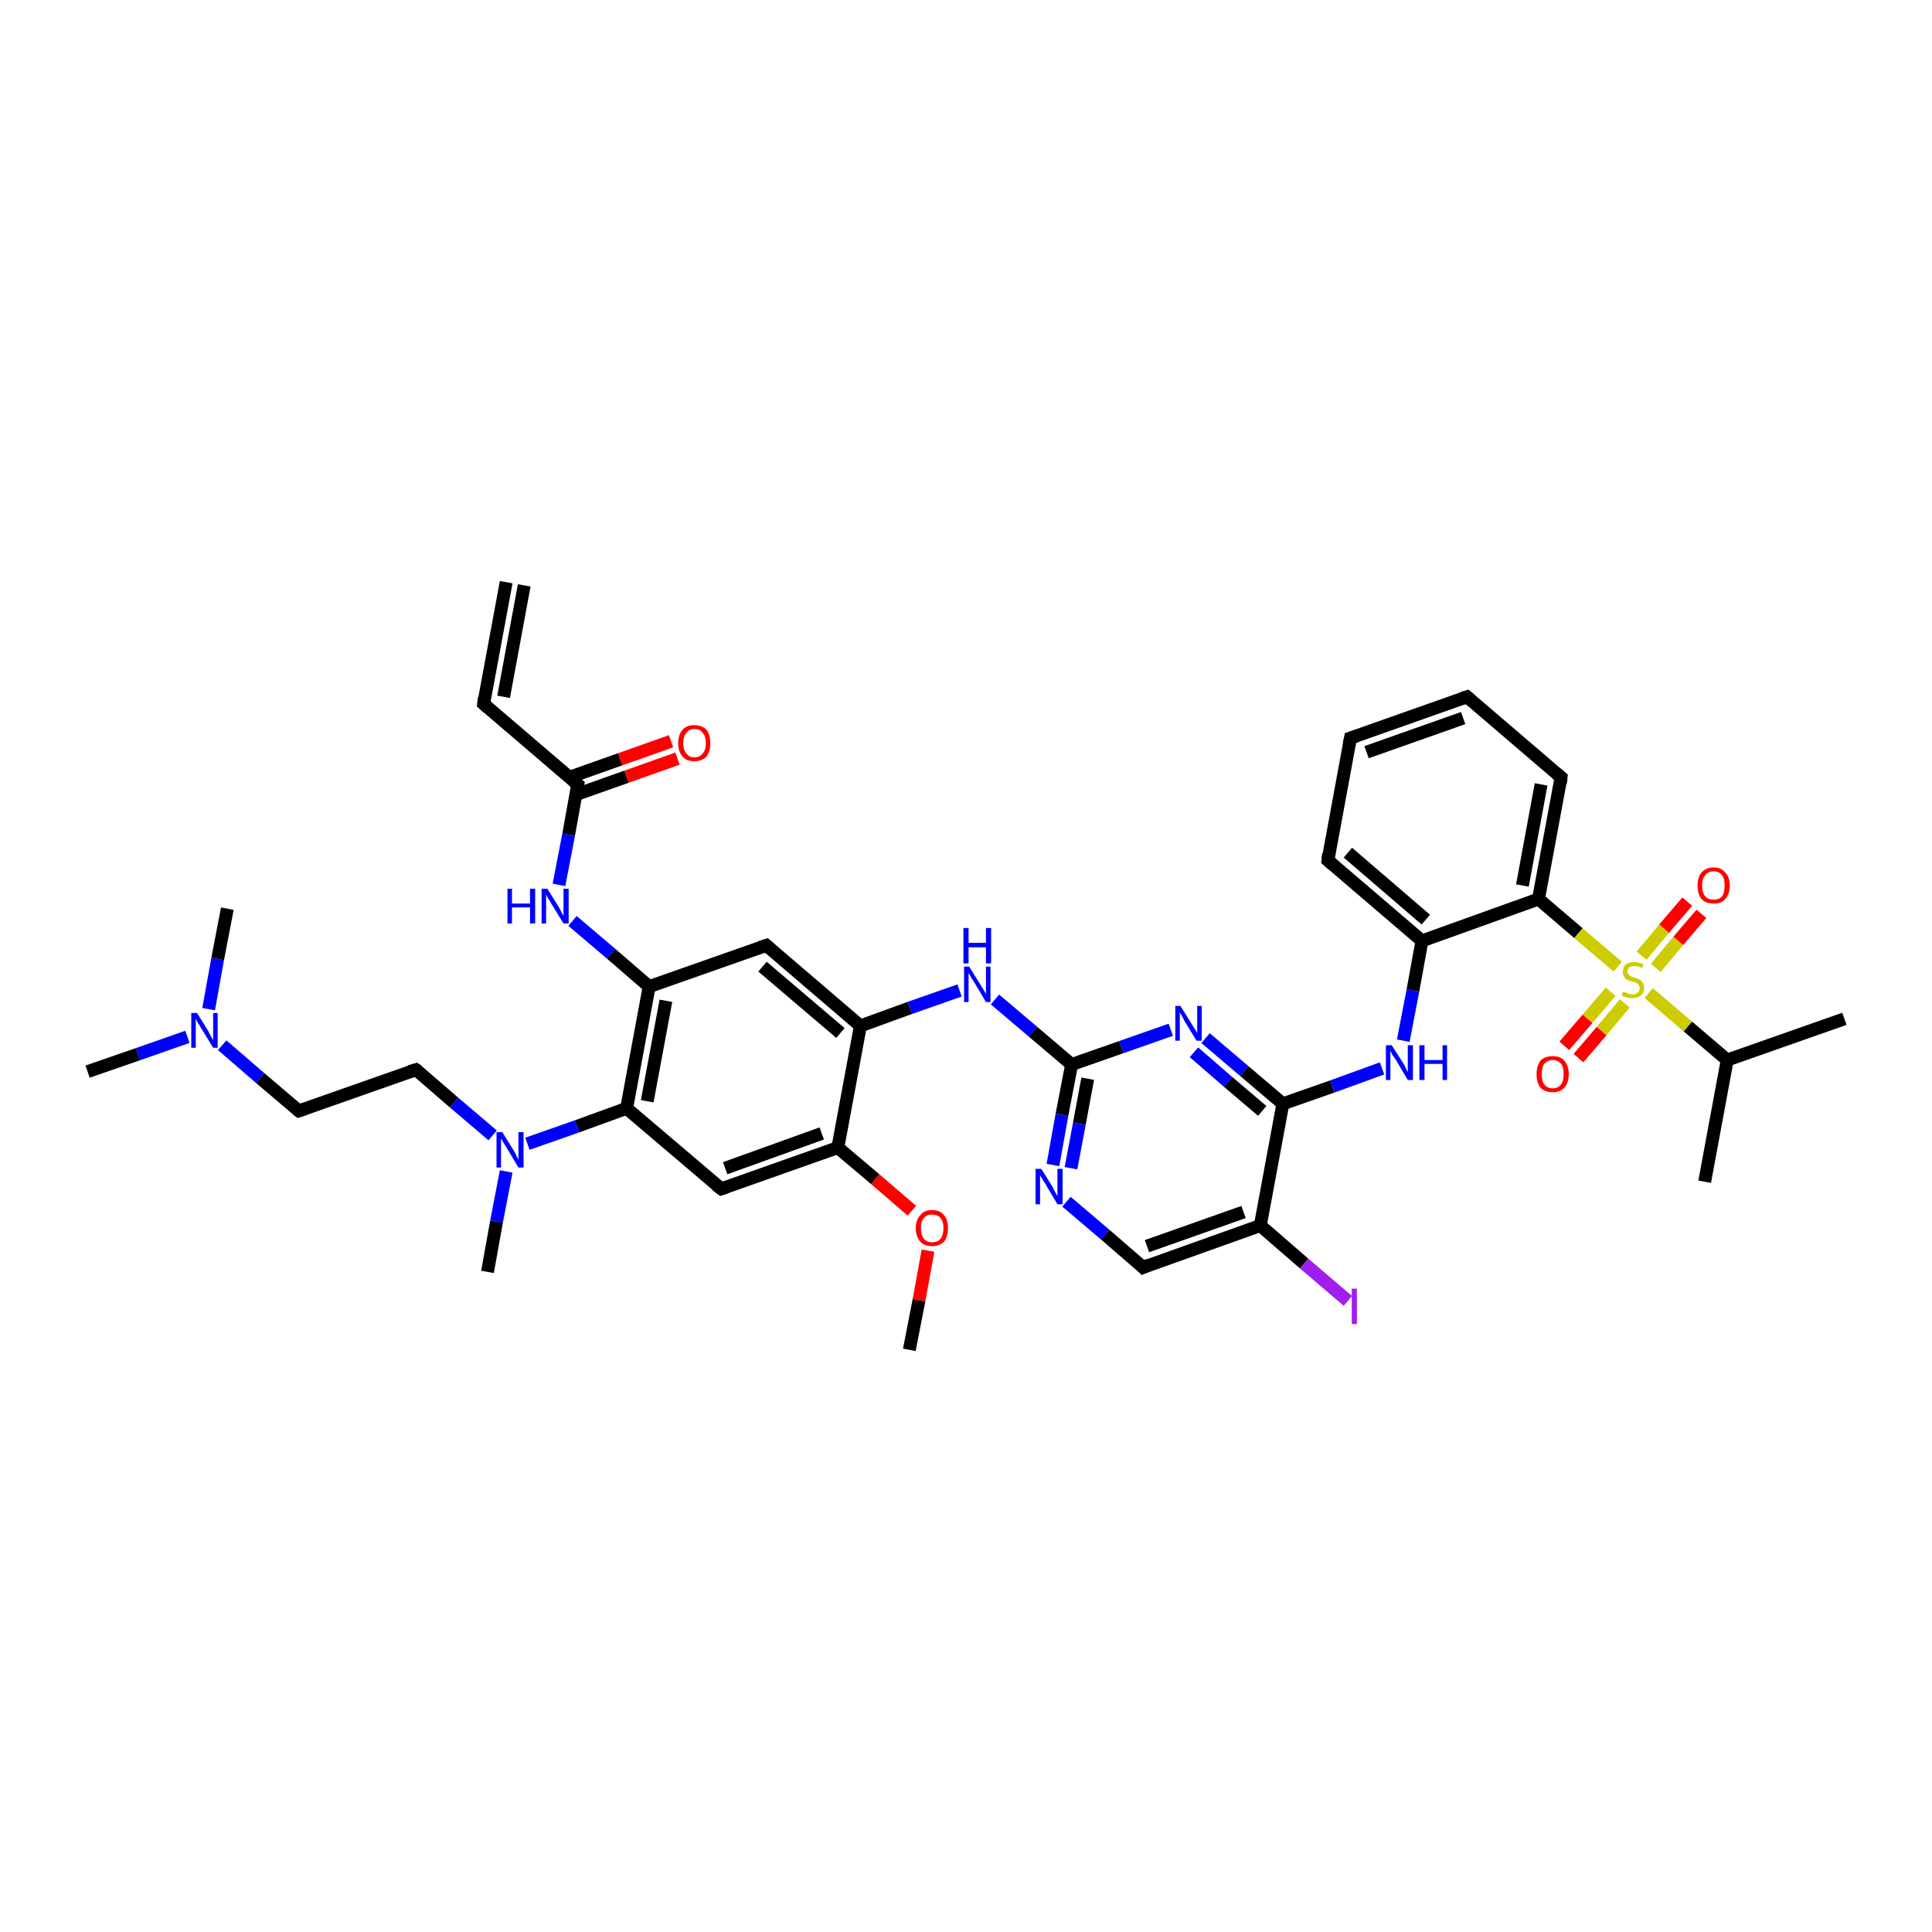 <?xml version='1.0' encoding='iso-8859-1'?>
<svg version='1.1' baseProfile='full'
              xmlns='http://www.w3.org/2000/svg'
                      xmlns:rdkit='http://www.rdkit.org/xml'
                      xmlns:xlink='http://www.w3.org/1999/xlink'
                  xml:space='preserve'
width='300px' height='300px' viewBox='0 0 300 300'>
<!-- END OF HEADER -->
<rect style='opacity:1.0;fill:#FFFFFF;stroke:none' width='300.0' height='300.0' x='0.0' y='0.0'> </rect>
<path class='bond-0 atom-0 atom-1' d='M 141.2,209.6 L 142.7,201.9' style='fill:none;fill-rule:evenodd;stroke:#000000;stroke-width:2.0px;stroke-linecap:butt;stroke-linejoin:miter;stroke-opacity:1' />
<path class='bond-0 atom-0 atom-1' d='M 142.7,201.9 L 144.1,194.2' style='fill:none;fill-rule:evenodd;stroke:#FF0000;stroke-width:2.0px;stroke-linecap:butt;stroke-linejoin:miter;stroke-opacity:1' />
<path class='bond-1 atom-1 atom-2' d='M 141.6,188.0 L 135.9,183.1' style='fill:none;fill-rule:evenodd;stroke:#FF0000;stroke-width:2.0px;stroke-linecap:butt;stroke-linejoin:miter;stroke-opacity:1' />
<path class='bond-1 atom-1 atom-2' d='M 135.9,183.1 L 130.1,178.2' style='fill:none;fill-rule:evenodd;stroke:#000000;stroke-width:2.0px;stroke-linecap:butt;stroke-linejoin:miter;stroke-opacity:1' />
<path class='bond-2 atom-2 atom-3' d='M 130.1,178.2 L 112.0,184.6' style='fill:none;fill-rule:evenodd;stroke:#000000;stroke-width:2.0px;stroke-linecap:butt;stroke-linejoin:miter;stroke-opacity:1' />
<path class='bond-2 atom-2 atom-3' d='M 127.6,176.0 L 112.6,181.4' style='fill:none;fill-rule:evenodd;stroke:#000000;stroke-width:2.0px;stroke-linecap:butt;stroke-linejoin:miter;stroke-opacity:1' />
<path class='bond-3 atom-3 atom-4' d='M 112.0,184.6 L 97.3,172.1' style='fill:none;fill-rule:evenodd;stroke:#000000;stroke-width:2.0px;stroke-linecap:butt;stroke-linejoin:miter;stroke-opacity:1' />
<path class='bond-4 atom-4 atom-5' d='M 97.3,172.1 L 89.6,174.9' style='fill:none;fill-rule:evenodd;stroke:#000000;stroke-width:2.0px;stroke-linecap:butt;stroke-linejoin:miter;stroke-opacity:1' />
<path class='bond-4 atom-4 atom-5' d='M 89.6,174.9 L 81.9,177.6' style='fill:none;fill-rule:evenodd;stroke:#0000FF;stroke-width:2.0px;stroke-linecap:butt;stroke-linejoin:miter;stroke-opacity:1' />
<path class='bond-5 atom-5 atom-6' d='M 78.6,181.9 L 77.1,189.7' style='fill:none;fill-rule:evenodd;stroke:#0000FF;stroke-width:2.0px;stroke-linecap:butt;stroke-linejoin:miter;stroke-opacity:1' />
<path class='bond-5 atom-5 atom-6' d='M 77.1,189.7 L 75.7,197.5' style='fill:none;fill-rule:evenodd;stroke:#000000;stroke-width:2.0px;stroke-linecap:butt;stroke-linejoin:miter;stroke-opacity:1' />
<path class='bond-6 atom-5 atom-7' d='M 76.5,176.3 L 70.5,171.2' style='fill:none;fill-rule:evenodd;stroke:#0000FF;stroke-width:2.0px;stroke-linecap:butt;stroke-linejoin:miter;stroke-opacity:1' />
<path class='bond-6 atom-5 atom-7' d='M 70.5,171.2 L 64.6,166.1' style='fill:none;fill-rule:evenodd;stroke:#000000;stroke-width:2.0px;stroke-linecap:butt;stroke-linejoin:miter;stroke-opacity:1' />
<path class='bond-7 atom-7 atom-8' d='M 64.6,166.1 L 46.4,172.5' style='fill:none;fill-rule:evenodd;stroke:#000000;stroke-width:2.0px;stroke-linecap:butt;stroke-linejoin:miter;stroke-opacity:1' />
<path class='bond-8 atom-8 atom-9' d='M 46.4,172.5 L 40.4,167.4' style='fill:none;fill-rule:evenodd;stroke:#000000;stroke-width:2.0px;stroke-linecap:butt;stroke-linejoin:miter;stroke-opacity:1' />
<path class='bond-8 atom-8 atom-9' d='M 40.4,167.4 L 34.5,162.3' style='fill:none;fill-rule:evenodd;stroke:#0000FF;stroke-width:2.0px;stroke-linecap:butt;stroke-linejoin:miter;stroke-opacity:1' />
<path class='bond-9 atom-9 atom-10' d='M 29.1,161.0 L 21.4,163.7' style='fill:none;fill-rule:evenodd;stroke:#0000FF;stroke-width:2.0px;stroke-linecap:butt;stroke-linejoin:miter;stroke-opacity:1' />
<path class='bond-9 atom-9 atom-10' d='M 21.4,163.7 L 13.6,166.4' style='fill:none;fill-rule:evenodd;stroke:#000000;stroke-width:2.0px;stroke-linecap:butt;stroke-linejoin:miter;stroke-opacity:1' />
<path class='bond-10 atom-9 atom-11' d='M 32.4,156.7 L 33.8,148.9' style='fill:none;fill-rule:evenodd;stroke:#0000FF;stroke-width:2.0px;stroke-linecap:butt;stroke-linejoin:miter;stroke-opacity:1' />
<path class='bond-10 atom-9 atom-11' d='M 33.8,148.9 L 35.3,141.1' style='fill:none;fill-rule:evenodd;stroke:#000000;stroke-width:2.0px;stroke-linecap:butt;stroke-linejoin:miter;stroke-opacity:1' />
<path class='bond-11 atom-4 atom-12' d='M 97.3,172.1 L 100.8,153.2' style='fill:none;fill-rule:evenodd;stroke:#000000;stroke-width:2.0px;stroke-linecap:butt;stroke-linejoin:miter;stroke-opacity:1' />
<path class='bond-11 atom-4 atom-12' d='M 100.5,171.0 L 103.4,155.4' style='fill:none;fill-rule:evenodd;stroke:#000000;stroke-width:2.0px;stroke-linecap:butt;stroke-linejoin:miter;stroke-opacity:1' />
<path class='bond-12 atom-12 atom-13' d='M 100.8,153.2 L 94.9,148.1' style='fill:none;fill-rule:evenodd;stroke:#000000;stroke-width:2.0px;stroke-linecap:butt;stroke-linejoin:miter;stroke-opacity:1' />
<path class='bond-12 atom-12 atom-13' d='M 94.9,148.1 L 88.9,143.0' style='fill:none;fill-rule:evenodd;stroke:#0000FF;stroke-width:2.0px;stroke-linecap:butt;stroke-linejoin:miter;stroke-opacity:1' />
<path class='bond-13 atom-13 atom-14' d='M 86.8,137.4 L 88.3,129.6' style='fill:none;fill-rule:evenodd;stroke:#0000FF;stroke-width:2.0px;stroke-linecap:butt;stroke-linejoin:miter;stroke-opacity:1' />
<path class='bond-13 atom-13 atom-14' d='M 88.3,129.6 L 89.7,121.8' style='fill:none;fill-rule:evenodd;stroke:#000000;stroke-width:2.0px;stroke-linecap:butt;stroke-linejoin:miter;stroke-opacity:1' />
<path class='bond-14 atom-14 atom-15' d='M 89.4,123.4 L 97.3,120.6' style='fill:none;fill-rule:evenodd;stroke:#000000;stroke-width:2.0px;stroke-linecap:butt;stroke-linejoin:miter;stroke-opacity:1' />
<path class='bond-14 atom-14 atom-15' d='M 97.3,120.6 L 105.2,117.8' style='fill:none;fill-rule:evenodd;stroke:#FF0000;stroke-width:2.0px;stroke-linecap:butt;stroke-linejoin:miter;stroke-opacity:1' />
<path class='bond-14 atom-14 atom-15' d='M 88.4,120.7 L 96.3,117.9' style='fill:none;fill-rule:evenodd;stroke:#000000;stroke-width:2.0px;stroke-linecap:butt;stroke-linejoin:miter;stroke-opacity:1' />
<path class='bond-14 atom-14 atom-15' d='M 96.3,117.9 L 104.2,115.1' style='fill:none;fill-rule:evenodd;stroke:#FF0000;stroke-width:2.0px;stroke-linecap:butt;stroke-linejoin:miter;stroke-opacity:1' />
<path class='bond-15 atom-14 atom-16' d='M 89.7,121.8 L 75.1,109.3' style='fill:none;fill-rule:evenodd;stroke:#000000;stroke-width:2.0px;stroke-linecap:butt;stroke-linejoin:miter;stroke-opacity:1' />
<path class='bond-16 atom-16 atom-17' d='M 75.1,109.3 L 78.6,90.4' style='fill:none;fill-rule:evenodd;stroke:#000000;stroke-width:2.0px;stroke-linecap:butt;stroke-linejoin:miter;stroke-opacity:1' />
<path class='bond-16 atom-16 atom-17' d='M 78.2,108.2 L 81.4,90.9' style='fill:none;fill-rule:evenodd;stroke:#000000;stroke-width:2.0px;stroke-linecap:butt;stroke-linejoin:miter;stroke-opacity:1' />
<path class='bond-17 atom-12 atom-18' d='M 100.8,153.2 L 119.0,146.8' style='fill:none;fill-rule:evenodd;stroke:#000000;stroke-width:2.0px;stroke-linecap:butt;stroke-linejoin:miter;stroke-opacity:1' />
<path class='bond-18 atom-18 atom-19' d='M 119.0,146.8 L 133.6,159.3' style='fill:none;fill-rule:evenodd;stroke:#000000;stroke-width:2.0px;stroke-linecap:butt;stroke-linejoin:miter;stroke-opacity:1' />
<path class='bond-18 atom-18 atom-19' d='M 118.4,150.1 L 130.5,160.4' style='fill:none;fill-rule:evenodd;stroke:#000000;stroke-width:2.0px;stroke-linecap:butt;stroke-linejoin:miter;stroke-opacity:1' />
<path class='bond-19 atom-19 atom-20' d='M 133.6,159.3 L 141.3,156.5' style='fill:none;fill-rule:evenodd;stroke:#000000;stroke-width:2.0px;stroke-linecap:butt;stroke-linejoin:miter;stroke-opacity:1' />
<path class='bond-19 atom-19 atom-20' d='M 141.3,156.5 L 149.0,153.8' style='fill:none;fill-rule:evenodd;stroke:#0000FF;stroke-width:2.0px;stroke-linecap:butt;stroke-linejoin:miter;stroke-opacity:1' />
<path class='bond-20 atom-20 atom-21' d='M 154.5,155.2 L 160.4,160.2' style='fill:none;fill-rule:evenodd;stroke:#0000FF;stroke-width:2.0px;stroke-linecap:butt;stroke-linejoin:miter;stroke-opacity:1' />
<path class='bond-20 atom-20 atom-21' d='M 160.4,160.2 L 166.4,165.3' style='fill:none;fill-rule:evenodd;stroke:#000000;stroke-width:2.0px;stroke-linecap:butt;stroke-linejoin:miter;stroke-opacity:1' />
<path class='bond-21 atom-21 atom-22' d='M 166.4,165.3 L 164.9,173.1' style='fill:none;fill-rule:evenodd;stroke:#000000;stroke-width:2.0px;stroke-linecap:butt;stroke-linejoin:miter;stroke-opacity:1' />
<path class='bond-21 atom-21 atom-22' d='M 164.9,173.1 L 163.5,180.9' style='fill:none;fill-rule:evenodd;stroke:#0000FF;stroke-width:2.0px;stroke-linecap:butt;stroke-linejoin:miter;stroke-opacity:1' />
<path class='bond-21 atom-21 atom-22' d='M 168.9,167.5 L 167.6,174.5' style='fill:none;fill-rule:evenodd;stroke:#000000;stroke-width:2.0px;stroke-linecap:butt;stroke-linejoin:miter;stroke-opacity:1' />
<path class='bond-21 atom-21 atom-22' d='M 167.6,174.5 L 166.3,181.4' style='fill:none;fill-rule:evenodd;stroke:#0000FF;stroke-width:2.0px;stroke-linecap:butt;stroke-linejoin:miter;stroke-opacity:1' />
<path class='bond-22 atom-22 atom-23' d='M 165.6,186.6 L 171.6,191.7' style='fill:none;fill-rule:evenodd;stroke:#0000FF;stroke-width:2.0px;stroke-linecap:butt;stroke-linejoin:miter;stroke-opacity:1' />
<path class='bond-22 atom-22 atom-23' d='M 171.6,191.7 L 177.5,196.8' style='fill:none;fill-rule:evenodd;stroke:#000000;stroke-width:2.0px;stroke-linecap:butt;stroke-linejoin:miter;stroke-opacity:1' />
<path class='bond-23 atom-23 atom-24' d='M 177.5,196.8 L 195.7,190.3' style='fill:none;fill-rule:evenodd;stroke:#000000;stroke-width:2.0px;stroke-linecap:butt;stroke-linejoin:miter;stroke-opacity:1' />
<path class='bond-23 atom-23 atom-24' d='M 178.1,193.5 L 193.1,188.2' style='fill:none;fill-rule:evenodd;stroke:#000000;stroke-width:2.0px;stroke-linecap:butt;stroke-linejoin:miter;stroke-opacity:1' />
<path class='bond-24 atom-24 atom-25' d='M 195.7,190.3 L 202.5,196.2' style='fill:none;fill-rule:evenodd;stroke:#000000;stroke-width:2.0px;stroke-linecap:butt;stroke-linejoin:miter;stroke-opacity:1' />
<path class='bond-24 atom-24 atom-25' d='M 202.5,196.2 L 209.3,202.0' style='fill:none;fill-rule:evenodd;stroke:#A01EEF;stroke-width:2.0px;stroke-linecap:butt;stroke-linejoin:miter;stroke-opacity:1' />
<path class='bond-25 atom-24 atom-26' d='M 195.7,190.3 L 199.2,171.4' style='fill:none;fill-rule:evenodd;stroke:#000000;stroke-width:2.0px;stroke-linecap:butt;stroke-linejoin:miter;stroke-opacity:1' />
<path class='bond-26 atom-26 atom-27' d='M 199.2,171.4 L 206.9,168.7' style='fill:none;fill-rule:evenodd;stroke:#000000;stroke-width:2.0px;stroke-linecap:butt;stroke-linejoin:miter;stroke-opacity:1' />
<path class='bond-26 atom-26 atom-27' d='M 206.9,168.7 L 214.6,165.9' style='fill:none;fill-rule:evenodd;stroke:#0000FF;stroke-width:2.0px;stroke-linecap:butt;stroke-linejoin:miter;stroke-opacity:1' />
<path class='bond-27 atom-27 atom-28' d='M 217.9,161.6 L 219.4,153.8' style='fill:none;fill-rule:evenodd;stroke:#0000FF;stroke-width:2.0px;stroke-linecap:butt;stroke-linejoin:miter;stroke-opacity:1' />
<path class='bond-27 atom-27 atom-28' d='M 219.4,153.8 L 220.8,146.1' style='fill:none;fill-rule:evenodd;stroke:#000000;stroke-width:2.0px;stroke-linecap:butt;stroke-linejoin:miter;stroke-opacity:1' />
<path class='bond-28 atom-28 atom-29' d='M 220.8,146.1 L 206.2,133.6' style='fill:none;fill-rule:evenodd;stroke:#000000;stroke-width:2.0px;stroke-linecap:butt;stroke-linejoin:miter;stroke-opacity:1' />
<path class='bond-28 atom-28 atom-29' d='M 221.4,142.8 L 209.3,132.4' style='fill:none;fill-rule:evenodd;stroke:#000000;stroke-width:2.0px;stroke-linecap:butt;stroke-linejoin:miter;stroke-opacity:1' />
<path class='bond-29 atom-29 atom-30' d='M 206.2,133.6 L 209.7,114.6' style='fill:none;fill-rule:evenodd;stroke:#000000;stroke-width:2.0px;stroke-linecap:butt;stroke-linejoin:miter;stroke-opacity:1' />
<path class='bond-30 atom-30 atom-31' d='M 209.7,114.6 L 227.8,108.2' style='fill:none;fill-rule:evenodd;stroke:#000000;stroke-width:2.0px;stroke-linecap:butt;stroke-linejoin:miter;stroke-opacity:1' />
<path class='bond-30 atom-30 atom-31' d='M 212.2,116.8 L 227.2,111.5' style='fill:none;fill-rule:evenodd;stroke:#000000;stroke-width:2.0px;stroke-linecap:butt;stroke-linejoin:miter;stroke-opacity:1' />
<path class='bond-31 atom-31 atom-32' d='M 227.8,108.2 L 242.4,120.7' style='fill:none;fill-rule:evenodd;stroke:#000000;stroke-width:2.0px;stroke-linecap:butt;stroke-linejoin:miter;stroke-opacity:1' />
<path class='bond-32 atom-32 atom-33' d='M 242.4,120.7 L 238.9,139.6' style='fill:none;fill-rule:evenodd;stroke:#000000;stroke-width:2.0px;stroke-linecap:butt;stroke-linejoin:miter;stroke-opacity:1' />
<path class='bond-32 atom-32 atom-33' d='M 239.3,121.8 L 236.4,137.5' style='fill:none;fill-rule:evenodd;stroke:#000000;stroke-width:2.0px;stroke-linecap:butt;stroke-linejoin:miter;stroke-opacity:1' />
<path class='bond-33 atom-33 atom-34' d='M 238.9,139.6 L 245.1,144.9' style='fill:none;fill-rule:evenodd;stroke:#000000;stroke-width:2.0px;stroke-linecap:butt;stroke-linejoin:miter;stroke-opacity:1' />
<path class='bond-33 atom-33 atom-34' d='M 245.1,144.9 L 251.2,150.1' style='fill:none;fill-rule:evenodd;stroke:#CCCC00;stroke-width:2.0px;stroke-linecap:butt;stroke-linejoin:miter;stroke-opacity:1' />
<path class='bond-34 atom-34 atom-35' d='M 250.1,154.0 L 246.5,158.2' style='fill:none;fill-rule:evenodd;stroke:#CCCC00;stroke-width:2.0px;stroke-linecap:butt;stroke-linejoin:miter;stroke-opacity:1' />
<path class='bond-34 atom-34 atom-35' d='M 246.5,158.2 L 242.9,162.4' style='fill:none;fill-rule:evenodd;stroke:#FF0000;stroke-width:2.0px;stroke-linecap:butt;stroke-linejoin:miter;stroke-opacity:1' />
<path class='bond-34 atom-34 atom-35' d='M 252.3,155.8 L 248.7,160.1' style='fill:none;fill-rule:evenodd;stroke:#CCCC00;stroke-width:2.0px;stroke-linecap:butt;stroke-linejoin:miter;stroke-opacity:1' />
<path class='bond-34 atom-34 atom-35' d='M 248.7,160.1 L 245.1,164.3' style='fill:none;fill-rule:evenodd;stroke:#FF0000;stroke-width:2.0px;stroke-linecap:butt;stroke-linejoin:miter;stroke-opacity:1' />
<path class='bond-35 atom-34 atom-36' d='M 257.1,150.3 L 260.6,146.1' style='fill:none;fill-rule:evenodd;stroke:#CCCC00;stroke-width:2.0px;stroke-linecap:butt;stroke-linejoin:miter;stroke-opacity:1' />
<path class='bond-35 atom-34 atom-36' d='M 260.6,146.1 L 264.2,141.9' style='fill:none;fill-rule:evenodd;stroke:#FF0000;stroke-width:2.0px;stroke-linecap:butt;stroke-linejoin:miter;stroke-opacity:1' />
<path class='bond-35 atom-34 atom-36' d='M 254.9,148.4 L 258.4,144.2' style='fill:none;fill-rule:evenodd;stroke:#CCCC00;stroke-width:2.0px;stroke-linecap:butt;stroke-linejoin:miter;stroke-opacity:1' />
<path class='bond-35 atom-34 atom-36' d='M 258.4,144.2 L 262.0,140.0' style='fill:none;fill-rule:evenodd;stroke:#FF0000;stroke-width:2.0px;stroke-linecap:butt;stroke-linejoin:miter;stroke-opacity:1' />
<path class='bond-36 atom-34 atom-37' d='M 256.0,154.2 L 262.1,159.4' style='fill:none;fill-rule:evenodd;stroke:#CCCC00;stroke-width:2.0px;stroke-linecap:butt;stroke-linejoin:miter;stroke-opacity:1' />
<path class='bond-36 atom-34 atom-37' d='M 262.1,159.4 L 268.2,164.6' style='fill:none;fill-rule:evenodd;stroke:#000000;stroke-width:2.0px;stroke-linecap:butt;stroke-linejoin:miter;stroke-opacity:1' />
<path class='bond-37 atom-37 atom-38' d='M 268.2,164.6 L 264.7,183.5' style='fill:none;fill-rule:evenodd;stroke:#000000;stroke-width:2.0px;stroke-linecap:butt;stroke-linejoin:miter;stroke-opacity:1' />
<path class='bond-38 atom-37 atom-39' d='M 268.2,164.6 L 286.4,158.2' style='fill:none;fill-rule:evenodd;stroke:#000000;stroke-width:2.0px;stroke-linecap:butt;stroke-linejoin:miter;stroke-opacity:1' />
<path class='bond-39 atom-26 atom-40' d='M 199.2,171.4 L 193.2,166.3' style='fill:none;fill-rule:evenodd;stroke:#000000;stroke-width:2.0px;stroke-linecap:butt;stroke-linejoin:miter;stroke-opacity:1' />
<path class='bond-39 atom-26 atom-40' d='M 193.2,166.3 L 187.2,161.2' style='fill:none;fill-rule:evenodd;stroke:#0000FF;stroke-width:2.0px;stroke-linecap:butt;stroke-linejoin:miter;stroke-opacity:1' />
<path class='bond-39 atom-26 atom-40' d='M 196.0,172.5 L 190.7,168.0' style='fill:none;fill-rule:evenodd;stroke:#000000;stroke-width:2.0px;stroke-linecap:butt;stroke-linejoin:miter;stroke-opacity:1' />
<path class='bond-39 atom-26 atom-40' d='M 190.7,168.0 L 185.4,163.4' style='fill:none;fill-rule:evenodd;stroke:#0000FF;stroke-width:2.0px;stroke-linecap:butt;stroke-linejoin:miter;stroke-opacity:1' />
<path class='bond-40 atom-19 atom-2' d='M 133.6,159.3 L 130.1,178.2' style='fill:none;fill-rule:evenodd;stroke:#000000;stroke-width:2.0px;stroke-linecap:butt;stroke-linejoin:miter;stroke-opacity:1' />
<path class='bond-41 atom-40 atom-21' d='M 181.8,159.9 L 174.1,162.6' style='fill:none;fill-rule:evenodd;stroke:#0000FF;stroke-width:2.0px;stroke-linecap:butt;stroke-linejoin:miter;stroke-opacity:1' />
<path class='bond-41 atom-40 atom-21' d='M 174.1,162.6 L 166.4,165.3' style='fill:none;fill-rule:evenodd;stroke:#000000;stroke-width:2.0px;stroke-linecap:butt;stroke-linejoin:miter;stroke-opacity:1' />
<path class='bond-42 atom-33 atom-28' d='M 238.9,139.6 L 220.8,146.1' style='fill:none;fill-rule:evenodd;stroke:#000000;stroke-width:2.0px;stroke-linecap:butt;stroke-linejoin:miter;stroke-opacity:1' />
<path d='M 112.9,184.3 L 112.0,184.6 L 111.2,184.0' style='fill:none;stroke:#000000;stroke-width:2.0px;stroke-linecap:butt;stroke-linejoin:miter;stroke-opacity:1;' />
<path d='M 64.9,166.3 L 64.6,166.1 L 63.6,166.4' style='fill:none;stroke:#000000;stroke-width:2.0px;stroke-linecap:butt;stroke-linejoin:miter;stroke-opacity:1;' />
<path d='M 47.3,172.2 L 46.4,172.5 L 46.1,172.3' style='fill:none;stroke:#000000;stroke-width:2.0px;stroke-linecap:butt;stroke-linejoin:miter;stroke-opacity:1;' />
<path d='M 89.6,122.2 L 89.7,121.8 L 89.0,121.2' style='fill:none;stroke:#000000;stroke-width:2.0px;stroke-linecap:butt;stroke-linejoin:miter;stroke-opacity:1;' />
<path d='M 75.8,109.9 L 75.1,109.3 L 75.2,108.4' style='fill:none;stroke:#000000;stroke-width:2.0px;stroke-linecap:butt;stroke-linejoin:miter;stroke-opacity:1;' />
<path d='M 118.1,147.1 L 119.0,146.8 L 119.7,147.4' style='fill:none;stroke:#000000;stroke-width:2.0px;stroke-linecap:butt;stroke-linejoin:miter;stroke-opacity:1;' />
<path d='M 177.2,196.5 L 177.5,196.8 L 178.4,196.4' style='fill:none;stroke:#000000;stroke-width:2.0px;stroke-linecap:butt;stroke-linejoin:miter;stroke-opacity:1;' />
<path d='M 206.9,134.2 L 206.2,133.6 L 206.3,132.6' style='fill:none;stroke:#000000;stroke-width:2.0px;stroke-linecap:butt;stroke-linejoin:miter;stroke-opacity:1;' />
<path d='M 209.5,115.6 L 209.7,114.6 L 210.6,114.3' style='fill:none;stroke:#000000;stroke-width:2.0px;stroke-linecap:butt;stroke-linejoin:miter;stroke-opacity:1;' />
<path d='M 226.9,108.5 L 227.8,108.2 L 228.5,108.8' style='fill:none;stroke:#000000;stroke-width:2.0px;stroke-linecap:butt;stroke-linejoin:miter;stroke-opacity:1;' />
<path d='M 241.7,120.1 L 242.4,120.7 L 242.3,121.6' style='fill:none;stroke:#000000;stroke-width:2.0px;stroke-linecap:butt;stroke-linejoin:miter;stroke-opacity:1;' />
<path class='atom-1' d='M 142.2 190.7
Q 142.2 189.4, 142.9 188.7
Q 143.5 187.9, 144.7 187.9
Q 146.0 187.9, 146.6 188.7
Q 147.2 189.4, 147.2 190.7
Q 147.2 192.0, 146.6 192.8
Q 145.9 193.5, 144.7 193.5
Q 143.5 193.5, 142.9 192.8
Q 142.2 192.0, 142.2 190.7
M 144.7 192.9
Q 145.6 192.9, 146.0 192.4
Q 146.5 191.8, 146.5 190.7
Q 146.5 189.6, 146.0 189.1
Q 145.6 188.6, 144.7 188.6
Q 143.9 188.6, 143.5 189.1
Q 143.0 189.6, 143.0 190.7
Q 143.0 191.8, 143.5 192.4
Q 143.9 192.9, 144.7 192.9
' fill='#FF0000'/>
<path class='atom-5' d='M 78.0 175.8
L 79.8 178.7
Q 80.0 179.0, 80.2 179.5
Q 80.5 180.0, 80.5 180.1
L 80.5 175.8
L 81.3 175.8
L 81.3 181.3
L 80.5 181.3
L 78.6 178.1
Q 78.4 177.8, 78.1 177.3
Q 77.9 176.9, 77.8 176.8
L 77.8 181.3
L 77.1 181.3
L 77.1 175.8
L 78.0 175.8
' fill='#0000FF'/>
<path class='atom-9' d='M 30.6 157.3
L 32.4 160.2
Q 32.5 160.5, 32.8 161.0
Q 33.1 161.5, 33.1 161.5
L 33.1 157.3
L 33.8 157.3
L 33.8 162.7
L 33.1 162.7
L 31.2 159.6
Q 31.0 159.2, 30.7 158.8
Q 30.5 158.4, 30.4 158.2
L 30.4 162.7
L 29.7 162.7
L 29.7 157.3
L 30.6 157.3
' fill='#0000FF'/>
<path class='atom-13' d='M 78.8 138.0
L 79.5 138.0
L 79.5 140.3
L 82.3 140.3
L 82.3 138.0
L 83.1 138.0
L 83.1 143.4
L 82.3 143.4
L 82.3 140.9
L 79.5 140.9
L 79.5 143.4
L 78.8 143.4
L 78.8 138.0
' fill='#0000FF'/>
<path class='atom-13' d='M 85.0 138.0
L 86.8 140.9
Q 87.0 141.2, 87.2 141.7
Q 87.5 142.2, 87.5 142.2
L 87.5 138.0
L 88.3 138.0
L 88.3 143.4
L 87.5 143.4
L 85.6 140.3
Q 85.4 139.9, 85.1 139.5
Q 84.9 139.1, 84.8 138.9
L 84.8 143.4
L 84.1 143.4
L 84.1 138.0
L 85.0 138.0
' fill='#0000FF'/>
<path class='atom-15' d='M 105.3 115.4
Q 105.3 114.1, 106.0 113.3
Q 106.6 112.6, 107.8 112.6
Q 109.0 112.6, 109.7 113.3
Q 110.3 114.1, 110.3 115.4
Q 110.3 116.7, 109.7 117.5
Q 109.0 118.2, 107.8 118.2
Q 106.6 118.2, 106.0 117.5
Q 105.3 116.7, 105.3 115.4
M 107.8 117.6
Q 108.7 117.6, 109.1 117.0
Q 109.6 116.5, 109.6 115.4
Q 109.6 114.3, 109.1 113.8
Q 108.7 113.2, 107.8 113.2
Q 107.0 113.2, 106.6 113.8
Q 106.1 114.3, 106.1 115.4
Q 106.1 116.5, 106.6 117.0
Q 107.0 117.6, 107.8 117.6
' fill='#FF0000'/>
<path class='atom-20' d='M 150.5 150.1
L 152.3 153.0
Q 152.5 153.3, 152.8 153.8
Q 153.1 154.3, 153.1 154.4
L 153.1 150.1
L 153.8 150.1
L 153.8 155.6
L 153.1 155.6
L 151.2 152.4
Q 150.9 152.0, 150.7 151.6
Q 150.5 151.2, 150.4 151.1
L 150.4 155.6
L 149.7 155.6
L 149.7 150.1
L 150.5 150.1
' fill='#0000FF'/>
<path class='atom-20' d='M 149.6 144.1
L 150.4 144.1
L 150.4 146.4
L 153.1 146.4
L 153.1 144.1
L 153.9 144.1
L 153.9 149.6
L 153.1 149.6
L 153.1 147.1
L 150.4 147.1
L 150.4 149.6
L 149.6 149.6
L 149.6 144.1
' fill='#0000FF'/>
<path class='atom-22' d='M 161.7 181.5
L 163.5 184.4
Q 163.6 184.7, 163.9 185.2
Q 164.2 185.7, 164.2 185.8
L 164.2 181.5
L 165.0 181.5
L 165.0 187.0
L 164.2 187.0
L 162.3 183.8
Q 162.1 183.5, 161.8 183.0
Q 161.6 182.6, 161.5 182.5
L 161.5 187.0
L 160.8 187.0
L 160.8 181.5
L 161.7 181.5
' fill='#0000FF'/>
<path class='atom-25' d='M 209.9 200.1
L 210.7 200.1
L 210.7 205.6
L 209.9 205.6
L 209.9 200.1
' fill='#A01EEF'/>
<path class='atom-27' d='M 216.1 162.3
L 217.9 165.1
Q 218.1 165.4, 218.3 165.9
Q 218.6 166.5, 218.6 166.5
L 218.6 162.3
L 219.4 162.3
L 219.4 167.7
L 218.6 167.7
L 216.7 164.5
Q 216.5 164.2, 216.2 163.8
Q 216.0 163.3, 215.9 163.2
L 215.9 167.7
L 215.2 167.7
L 215.2 162.3
L 216.1 162.3
' fill='#0000FF'/>
<path class='atom-27' d='M 220.4 162.3
L 221.2 162.3
L 221.2 164.6
L 224.0 164.6
L 224.0 162.3
L 224.7 162.3
L 224.7 167.7
L 224.0 167.7
L 224.0 165.2
L 221.2 165.2
L 221.2 167.7
L 220.4 167.7
L 220.4 162.3
' fill='#0000FF'/>
<path class='atom-34' d='M 252.0 154.0
Q 252.1 154.0, 252.4 154.1
Q 252.6 154.2, 252.9 154.3
Q 253.2 154.4, 253.5 154.4
Q 254.0 154.4, 254.3 154.1
Q 254.6 153.9, 254.6 153.4
Q 254.6 153.1, 254.4 152.9
Q 254.3 152.7, 254.0 152.6
Q 253.8 152.5, 253.4 152.4
Q 252.9 152.3, 252.6 152.1
Q 252.4 152.0, 252.2 151.7
Q 252.0 151.4, 252.0 150.9
Q 252.0 150.2, 252.4 149.8
Q 252.9 149.4, 253.8 149.4
Q 254.4 149.4, 255.2 149.7
L 255.0 150.3
Q 254.3 150.0, 253.8 150.0
Q 253.3 150.0, 253.0 150.2
Q 252.7 150.5, 252.7 150.8
Q 252.7 151.1, 252.9 151.3
Q 253.0 151.5, 253.2 151.6
Q 253.5 151.7, 253.8 151.8
Q 254.3 152.0, 254.6 152.1
Q 254.9 152.3, 255.1 152.6
Q 255.3 152.9, 255.3 153.4
Q 255.3 154.2, 254.8 154.6
Q 254.3 155.0, 253.5 155.0
Q 253.0 155.0, 252.6 154.9
Q 252.3 154.8, 251.8 154.6
L 252.0 154.0
' fill='#CCCC00'/>
<path class='atom-35' d='M 238.6 166.8
Q 238.6 165.5, 239.2 164.7
Q 239.9 164.0, 241.1 164.0
Q 242.3 164.0, 242.9 164.7
Q 243.6 165.5, 243.6 166.8
Q 243.6 168.1, 242.9 168.9
Q 242.3 169.6, 241.1 169.6
Q 239.9 169.6, 239.2 168.9
Q 238.6 168.1, 238.6 166.8
M 241.1 169.0
Q 241.9 169.0, 242.4 168.4
Q 242.8 167.9, 242.8 166.8
Q 242.8 165.7, 242.4 165.2
Q 241.9 164.6, 241.1 164.6
Q 240.3 164.6, 239.8 165.2
Q 239.4 165.7, 239.4 166.8
Q 239.4 167.9, 239.8 168.4
Q 240.3 169.0, 241.1 169.0
' fill='#FF0000'/>
<path class='atom-36' d='M 263.6 137.5
Q 263.6 136.2, 264.2 135.5
Q 264.9 134.7, 266.1 134.7
Q 267.3 134.7, 267.9 135.5
Q 268.6 136.2, 268.6 137.5
Q 268.6 138.8, 267.9 139.6
Q 267.3 140.3, 266.1 140.3
Q 264.9 140.3, 264.2 139.6
Q 263.6 138.8, 263.6 137.5
M 266.1 139.7
Q 266.9 139.7, 267.4 139.2
Q 267.8 138.6, 267.8 137.5
Q 267.8 136.4, 267.4 135.9
Q 266.9 135.3, 266.1 135.3
Q 265.2 135.3, 264.8 135.9
Q 264.3 136.4, 264.3 137.5
Q 264.3 138.6, 264.8 139.2
Q 265.2 139.7, 266.1 139.7
' fill='#FF0000'/>
<path class='atom-40' d='M 183.3 156.2
L 185.1 159.1
Q 185.3 159.4, 185.6 159.9
Q 185.9 160.4, 185.9 160.4
L 185.9 156.2
L 186.6 156.2
L 186.6 161.6
L 185.8 161.6
L 183.9 158.5
Q 183.7 158.1, 183.5 157.7
Q 183.2 157.3, 183.2 157.1
L 183.2 161.6
L 182.5 161.6
L 182.5 156.2
L 183.3 156.2
' fill='#0000FF'/>
</svg>
